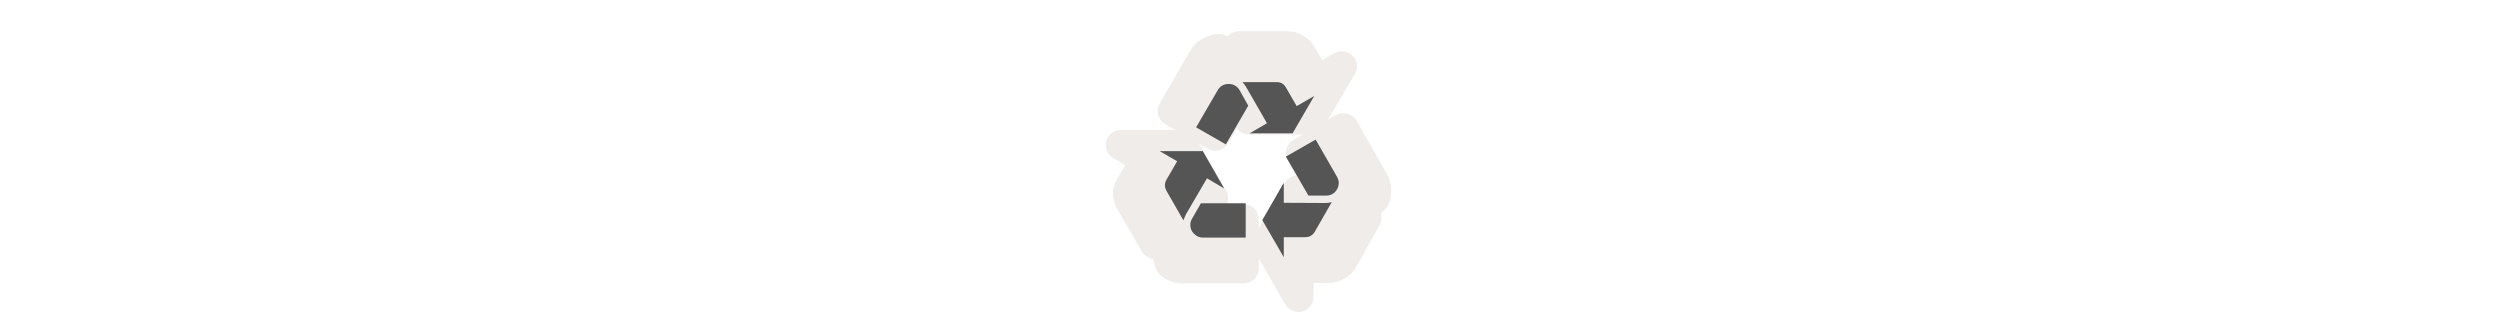 <svg width="300" height="40" viewBox="0 0 300 40" fill="none" xmlns="http://www.w3.org/2000/svg" xmlns:xlink="http://www.w3.org/1999/xlink" version="1.1">

<g transform="translate(130, 0) scale(2.5 2.5) "> 

<path opacity="0.804" d="M7.481 1.496C7.378 1.496 7.277 1.518 7.183 1.56C7.09 1.602 7.006 1.663 6.938 1.74C6.796 1.7 6.657 1.63 6.517 1.63C5.988 1.63 5.407 1.95 5.136 2.425L3.664 4.966C3.568 5.132 3.542 5.33 3.591 5.515C3.64 5.701 3.761 5.86 3.927 5.956C4.059 6.033 4.264 6.151 4.409 6.236H1.803C1.643 6.236 1.488 6.289 1.361 6.386C1.234 6.483 1.143 6.62 1.101 6.774C1.06 6.929 1.071 7.093 1.132 7.241C1.193 7.388 1.301 7.512 1.44 7.592L2.012 7.923L1.631 8.578C1.627 8.584 1.624 8.59 1.621 8.596C1.536 8.751 1.425 8.999 1.425 9.292C1.425 9.586 1.514 9.819 1.621 10.015C1.623 10.021 1.626 10.025 1.629 10.03L2.807 12.066C2.863 12.161 2.939 12.243 3.031 12.304C3.123 12.366 3.227 12.406 3.336 12.421C3.418 12.688 3.465 12.978 3.654 13.162C3.953 13.451 4.389 13.607 4.776 13.607H7.695C7.888 13.607 8.072 13.531 8.209 13.395C8.345 13.258 8.421 13.074 8.421 12.881V12.397L9.689 14.608C9.768 14.748 9.891 14.857 10.039 14.919C10.187 14.98 10.351 14.992 10.507 14.95C10.661 14.909 10.798 14.818 10.896 14.691C10.994 14.563 11.046 14.407 11.046 14.247V13.581H11.793C12.257 13.581 12.798 13.308 13.056 12.883C13.061 12.876 13.065 12.868 13.07 12.861L14.221 10.799C14.269 10.713 14.299 10.618 14.31 10.52C14.32 10.423 14.31 10.324 14.281 10.23C14.388 10.127 14.521 10.045 14.593 9.92C14.595 9.918 14.596 9.916 14.598 9.913C14.863 9.436 14.821 8.793 14.566 8.345V8.343L13.12 5.801C13.072 5.717 13.008 5.643 12.932 5.584C12.855 5.524 12.767 5.481 12.674 5.456C12.58 5.432 12.483 5.426 12.387 5.439C12.291 5.453 12.199 5.485 12.116 5.535C12.111 5.537 11.789 5.723 11.739 5.752L13.034 3.554C13.116 3.416 13.149 3.255 13.129 3.096C13.109 2.937 13.037 2.789 12.924 2.675C12.811 2.561 12.664 2.487 12.505 2.466C12.346 2.445 12.184 2.477 12.045 2.557L11.466 2.892L11.086 2.239C10.84 1.804 10.321 1.496 9.811 1.496H7.481ZM7.374 6.156C7.441 6.249 7.529 6.325 7.632 6.377C7.734 6.43 7.848 6.457 7.963 6.457H10.522C10.3 6.585 10.37 6.547 10.092 6.706C10.009 6.754 9.936 6.818 9.878 6.894C9.819 6.97 9.776 7.056 9.752 7.149C9.727 7.241 9.721 7.338 9.733 7.433C9.746 7.528 9.778 7.619 9.826 7.702C9.999 8.001 10.083 8.144 10.238 8.41C10.125 8.423 10.016 8.462 9.921 8.524C9.826 8.586 9.747 8.67 9.69 8.768L8.421 10.96V10.524C8.421 10.332 8.345 10.147 8.209 10.011C8.072 9.874 7.888 9.798 7.695 9.798H6.888C6.934 9.694 6.954 9.58 6.948 9.466C6.941 9.353 6.908 9.242 6.851 9.143L5.551 6.897C5.706 6.986 5.805 7.046 5.971 7.14C6.137 7.234 6.334 7.259 6.519 7.209C6.703 7.159 6.861 7.039 6.957 6.874C7.084 6.656 7.239 6.386 7.374 6.156Z" fill="#EBE7E4"/>

</g>%n%n
<g transform="translate(138, 8) scale(2 2) "> 

<g id="surface1">
<path style=" stroke:none;fill-rule:nonzero;fill:rgb(33.333%,33.333%,33.333%);fill-opacity:1;" d="M 4.453 7.309 L 3.168 5.066 L 0.578 5.066 L 1.629 5.676 L 0.98 6.797 C 0.926 6.898 0.895 7.004 0.895 7.117 C 0.895 7.227 0.926 7.332 0.98 7.434 L 2.004 9.219 C 2.051 9.09 2.098 8.98 2.141 8.887 L 3.418 6.699 Z M 2.531 9.109 C 2.457 9.23 2.418 9.359 2.418 9.496 C 2.418 9.711 2.496 9.891 2.648 10.035 C 2.801 10.184 2.98 10.258 3.195 10.258 L 5.742 10.258 L 5.742 8.195 L 3.055 8.195 C 3.039 8.23 2.969 8.352 2.848 8.555 Z M 5.977 4 L 8.555 4 L 9.855 1.758 L 8.801 2.367 L 8.152 1.246 C 8.031 1.031 7.848 0.926 7.598 0.926 L 5.547 0.926 C 5.633 1.02 5.699 1.109 5.758 1.203 L 7.016 3.391 L 6.809 3.516 Z M 4.719 1.039 C 4.422 1.039 4.199 1.168 4.055 1.426 L 2.766 3.641 C 3.254 3.926 3.852 4.27 4.551 4.664 C 4.969 3.953 5.414 3.18 5.895 2.34 L 5.383 1.426 C 5.234 1.168 5.012 1.039 4.719 1.039 Z M 8.027 8.168 L 8.027 6.965 L 6.738 9.207 L 8.027 11.434 L 8.027 10.23 L 9.312 10.23 C 9.562 10.23 9.754 10.125 9.883 9.91 L 10.906 8.125 C 10.77 8.164 10.652 8.18 10.559 8.18 Z M 9.938 4.375 C 9.891 4.402 9.297 4.742 8.152 5.398 C 8.723 6.387 9.176 7.168 9.508 7.738 L 10.547 7.738 C 10.852 7.738 11.078 7.609 11.227 7.352 C 11.363 7.102 11.359 6.848 11.211 6.59 Z M 9.938 4.375 "/>
</g>

</g>%n%n</svg>